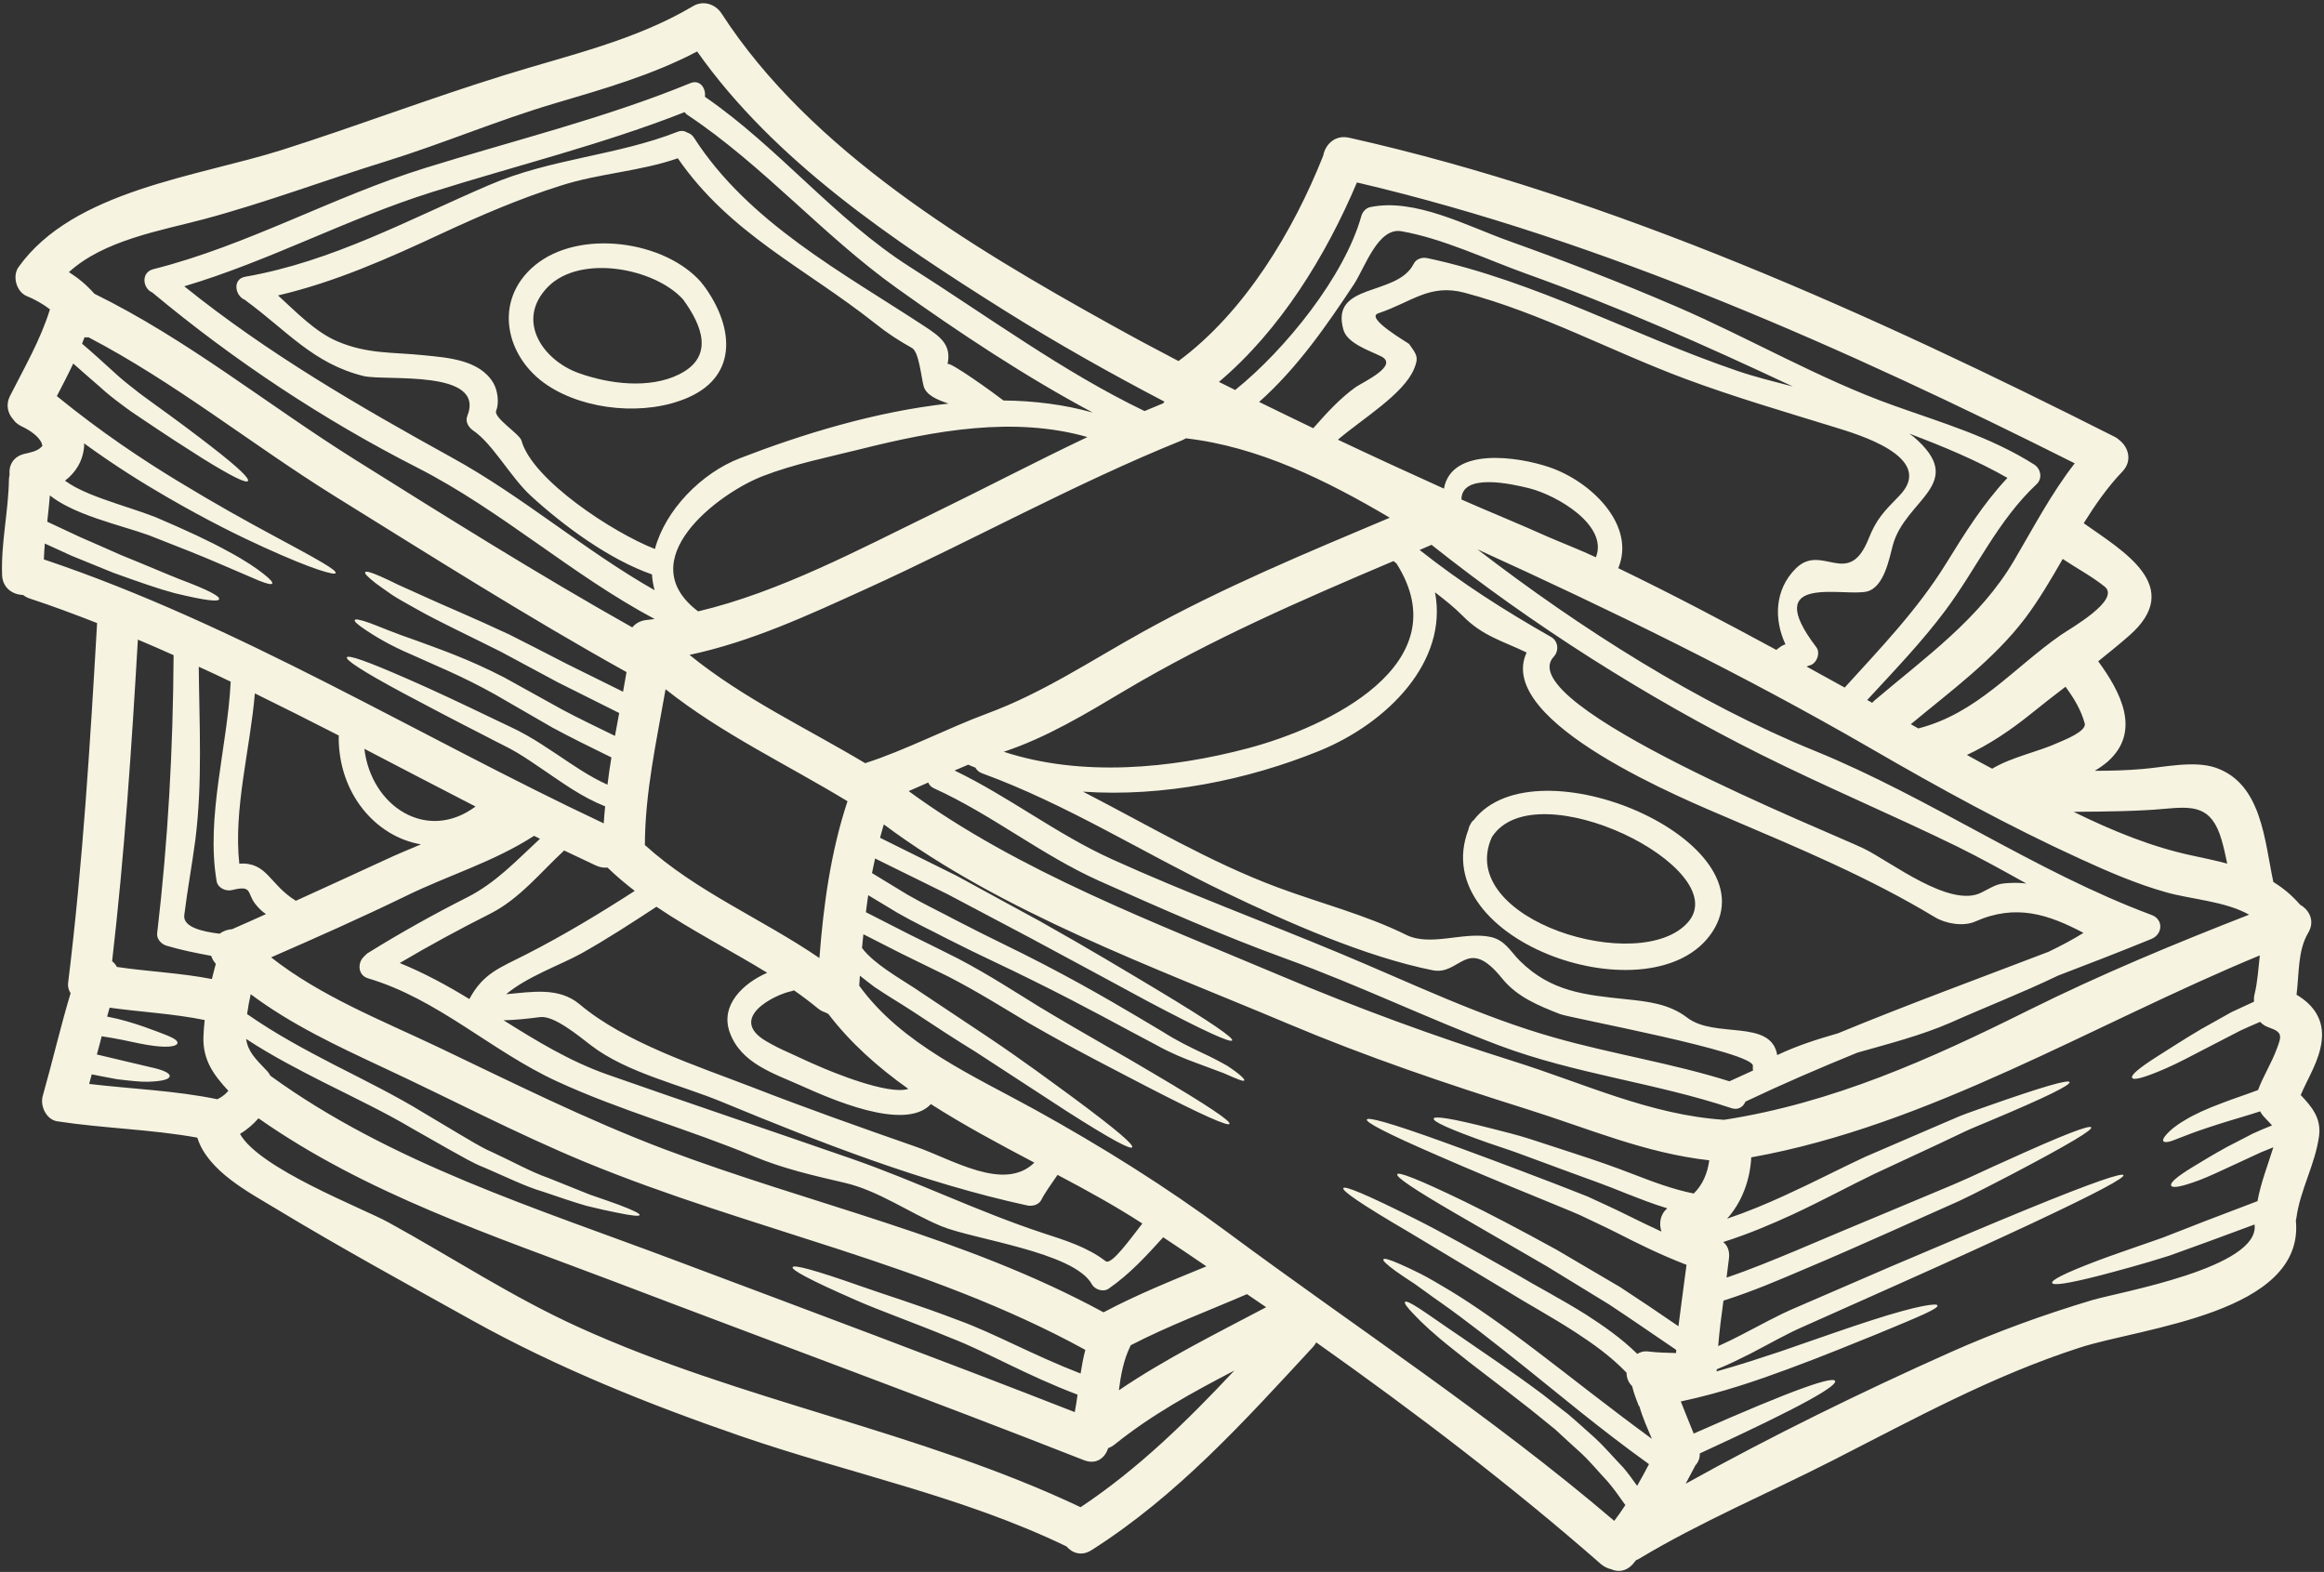 <?xml version="1.0" encoding="UTF-8" standalone="no"?><svg xmlns="http://www.w3.org/2000/svg" xmlns:xlink="http://www.w3.org/1999/xlink" fill="#f6f3e1" height="81.3" preserveAspectRatio="xMidYMid meet" version="1" viewBox="3.9 22.9 120.2 81.3" width="120.2" zoomAndPan="magnify"><rect x="3.9" y="22.9" width="120.2" height="81.3" fill="#333333" stroke="none"/><g id="change1_1"><path d="M 14.859 73.535 C 14.926 73.27 14.988 73.012 15.062 72.75 C 14.941 72.613 14.867 72.477 14.824 72.336 C 14.047 72.191 13.273 72.039 12.504 71.809 C 12.25 71.73 12 71.473 12.027 71.184 C 12.598 66.324 12.848 61.672 12.879 56.785 C 12.266 56.512 11.648 56.238 11.031 55.98 C 10.707 61.535 10.34 67.086 9.699 72.613 C 9.801 72.695 9.887 72.793 9.945 72.91 C 11.582 73.152 13.23 73.219 14.859 73.535 Z M 15.543 79.488 C 15.602 79.43 15.66 79.371 15.711 79.316 C 14.977 78.523 14.379 77.746 14.422 76.512 C 14.43 76.23 14.457 75.941 14.488 75.656 C 12.863 75.324 11.211 75.246 9.57 75.016 C 9.527 75.172 9.484 75.324 9.441 75.477 C 9.809 75.547 10.152 75.633 10.441 75.715 C 11.129 75.914 11.648 76.109 12.035 76.254 C 12.805 76.539 13.098 76.684 13.078 76.848 C 13.07 76.984 12.711 77.102 11.855 76.992 C 11.426 76.941 10.879 76.82 10.195 76.676 C 9.887 76.617 9.535 76.547 9.16 76.496 C 9.082 76.812 8.996 77.121 8.91 77.438 C 10.168 77.734 11.051 77.949 11.648 78.086 C 12.387 78.242 12.684 78.41 12.676 78.551 C 12.676 78.703 12.375 78.82 11.562 78.848 C 11.152 78.859 10.633 78.797 9.965 78.719 C 9.578 78.645 9.133 78.566 8.645 78.465 C 8.602 78.633 8.555 78.797 8.512 78.961 C 10.727 79.223 12.957 79.301 15.148 79.754 C 15.156 79.746 15.164 79.746 15.164 79.738 C 15.227 79.711 15.285 79.672 15.348 79.637 C 15.387 79.609 15.43 79.582 15.465 79.551 C 15.473 79.543 15.492 79.523 15.543 79.488 Z M 17.656 70.176 C 17.477 70.055 17.305 69.906 17.117 69.668 C 16.656 69.094 16.98 68.66 15.902 68.934 C 15.586 69.012 15.168 68.832 15.105 68.48 C 14.539 65.168 15.664 61.531 15.832 58.156 C 15.285 57.891 14.73 57.633 14.18 57.383 C 14.207 60.355 14.379 63.379 14.004 66.332 C 13.832 67.641 13.59 68.934 13.43 70.242 C 13.367 70.852 14.359 71.082 15.258 71.191 C 15.445 71.055 15.664 70.969 15.895 70.961 C 16.484 70.711 17.066 70.438 17.656 70.176 Z M 23.797 67.383 C 24.414 67.094 25.039 66.836 25.672 66.57 C 23.328 66.172 21.395 63.93 21.418 60.988 C 21.426 60.977 21.426 60.961 21.43 60.945 C 19.988 60.207 18.535 59.473 17.082 58.762 C 16.84 61.637 15.969 64.75 16.277 67.566 C 17.73 67.48 17.816 68.633 19.203 69.488 C 20.742 68.789 22.273 68.086 23.797 67.383 Z M 22.746 61.629 C 23.094 64.594 25.969 66.488 28.496 64.613 C 26.578 63.629 24.668 62.629 22.746 61.629 Z M 36.73 68.977 C 36.242 68.602 35.773 68.207 35.32 67.77 C 35.133 67.789 34.941 67.762 34.73 67.668 C 34.176 67.41 33.633 67.152 33.078 66.887 C 31.855 68.02 30.77 69.387 29.27 70.148 C 27.672 70.953 26.109 71.801 24.574 72.707 C 25.832 73.219 27.016 73.863 28.176 74.57 C 28.895 73.227 29.762 72.953 31.113 72.262 C 33.055 71.27 34.902 70.156 36.73 68.977 Z M 36.125 58.676 C 36.184 58.336 36.246 58 36.305 57.66 C 31.164 54.801 26.16 51.629 21.164 48.531 C 16.883 45.863 12.949 42.68 8.477 40.344 C 8.414 40.352 8.34 40.352 8.27 40.344 C 8.227 40.453 8.191 40.566 8.145 40.676 C 8.734 41.176 9.27 41.672 9.758 42.113 C 10.109 42.441 10.453 42.723 10.785 42.977 C 11.109 43.242 11.445 43.484 11.777 43.723 C 13.062 44.648 14.062 45.398 14.809 45.98 C 16.305 47.137 16.809 47.656 16.723 47.777 C 16.629 47.898 15.961 47.59 14.359 46.598 C 13.559 46.094 12.523 45.426 11.215 44.543 C 10.887 44.328 10.539 44.09 10.172 43.809 C 9.801 43.535 9.418 43.234 9.059 42.902 C 8.613 42.523 8.16 42.113 7.688 41.703 C 7.422 42.27 7.133 42.824 6.84 43.387 C 9.16 45.277 11.281 46.676 13.078 47.77 C 15.086 48.992 16.688 49.875 17.922 50.539 C 20.391 51.867 21.332 52.387 21.258 52.543 C 21.207 52.656 20.152 52.391 17.578 51.219 C 16.293 50.637 14.633 49.82 12.566 48.625 C 11.273 47.879 9.82 46.973 8.246 45.828 C 8.246 45.871 8.254 45.914 8.254 45.957 C 8.195 46.75 7.809 47.34 7.262 47.762 C 7.426 47.879 7.605 47.992 7.793 48.094 C 8.262 48.344 8.758 48.539 9.238 48.711 C 10.211 49.062 11.121 49.324 11.957 49.652 C 13.559 50.336 14.762 50.898 15.672 51.402 C 16.578 51.883 17.168 52.293 17.527 52.578 C 17.887 52.859 18.016 53.02 17.98 53.082 C 17.938 53.141 17.734 53.105 17.312 52.938 C 16.902 52.766 16.262 52.484 15.336 52.09 C 14.414 51.688 13.164 51.191 11.598 50.582 C 10.836 50.309 9.906 50.062 8.887 49.711 C 8.375 49.531 7.836 49.328 7.293 49.043 C 7.023 48.898 6.746 48.734 6.48 48.523 C 6.441 48.977 6.395 49.43 6.344 49.883 C 6.938 50.164 7.516 50.43 8.039 50.676 C 8.816 51.012 9.512 51.32 10.145 51.602 C 11.426 52.117 12.418 52.551 13.18 52.852 C 14.711 53.426 15.277 53.742 15.234 53.887 C 15.199 54.031 14.566 53.973 12.934 53.578 C 12.121 53.363 11.094 53.004 9.77 52.527 C 9.125 52.262 8.406 51.969 7.605 51.645 C 7.168 51.449 6.707 51.234 6.219 51.012 C 6.199 51.285 6.176 51.559 6.168 51.832 C 16.285 55.23 25.492 60.953 35.125 65.484 C 35.148 65.188 35.168 64.895 35.199 64.605 C 33.949 64.102 32.992 63.383 32.113 62.793 C 31.582 62.434 31.094 62.09 30.613 61.809 C 30.129 61.523 29.613 61.293 29.16 61.047 C 27.312 60.105 25.875 59.344 24.766 58.754 C 22.559 57.57 21.777 57.027 21.84 56.898 C 21.914 56.762 22.828 57.066 25.098 58.066 C 26.234 58.559 27.723 59.258 29.621 60.172 C 30.094 60.406 30.598 60.617 31.121 60.918 C 31.66 61.215 32.172 61.566 32.711 61.918 C 33.516 62.457 34.371 63.059 35.32 63.484 C 35.379 63.02 35.441 62.543 35.523 62.074 C 34.422 61.531 33.395 61.031 32.473 60.531 C 31.383 59.898 30.391 59.324 29.496 58.812 C 27.758 57.84 26.277 57.258 25.156 56.742 C 24.027 56.262 23.293 55.801 22.832 55.496 C 22.379 55.195 22.207 55.031 22.25 54.965 C 22.285 54.902 22.531 54.945 23.035 55.125 C 23.539 55.312 24.293 55.641 25.449 56.035 C 26.578 56.453 28.117 56.973 30 57.949 C 30.891 58.445 31.883 58.992 32.984 59.602 C 33.816 60.047 34.73 60.48 35.707 60.961 C 35.781 60.566 35.852 60.172 35.926 59.777 C 34.789 59.207 33.73 58.676 32.762 58.195 C 31.668 57.609 30.684 57.078 29.801 56.605 C 28.008 55.707 26.578 55.039 25.516 54.441 C 24.988 54.141 24.535 53.902 24.176 53.664 C 23.824 53.422 23.543 53.219 23.328 53.062 C 22.906 52.73 22.746 52.559 22.789 52.492 C 22.828 52.43 23.062 52.484 23.543 52.695 C 23.789 52.801 24.098 52.945 24.473 53.133 C 24.852 53.305 25.312 53.516 25.859 53.758 C 26.938 54.254 28.398 54.852 30.238 55.715 C 31.145 56.172 32.145 56.684 33.25 57.254 C 34.141 57.691 35.098 58.164 36.125 58.676 Z M 46.281 72.449 C 46.492 69.703 46.867 66.957 47.734 64.34 C 44.578 62.422 41.223 60.848 38.324 58.547 C 37.859 61.219 37.262 63.879 37.254 66.605 C 39.93 69.027 43.316 70.422 46.281 72.449 Z M 46.277 78.055 C 46.785 78.281 49.844 79.566 50.879 79.215 C 49.297 78.094 47.879 76.828 46.742 75.34 C 46.688 75.316 46.637 75.289 46.586 75.262 C 46.449 75.219 46.32 75.152 46.199 75.051 C 45.793 74.719 45.387 74.41 44.961 74.117 C 44.926 74.133 44.895 74.152 44.852 74.16 C 44.004 74.32 41.488 75.555 43.535 76.754 C 43.898 76.965 44.27 77.156 44.66 77.324 C 45.199 77.566 45.73 77.828 46.277 78.055 Z M 52.961 43.773 C 52.336 43.57 51.789 43.32 51.668 42.859 C 51.547 42.406 51.43 41.098 51.07 40.898 C 50.383 40.516 49.777 40.121 49.16 39.625 C 45.527 36.75 41.648 34.988 38.957 31.086 C 36.973 31.773 34.902 31.859 32.906 32.5 C 30.777 33.168 28.75 34.047 26.738 34.98 C 23.969 36.27 21.238 37.488 18.281 38.18 C 19.254 39.07 20.223 40.078 21.359 40.559 C 22.918 41.219 24.184 41.105 25.781 41.27 C 27.016 41.395 28.707 41.492 29.418 42.711 C 29.641 43.09 29.727 43.738 29.562 44.148 C 29.418 44.508 30.77 45.34 30.871 45.684 C 31.422 47.711 35.609 50.453 37.773 51.293 C 38.312 49.281 40.164 47.375 42.172 46.598 C 45.355 45.367 49.172 44.184 52.961 43.773 Z M 51.242 82.199 C 53.156 82.859 55.836 84.562 57.398 83.031 C 55.586 82.074 53.754 81.098 52.047 80.004 C 50.691 81.465 46.75 79.68 45.379 79.07 C 43.918 78.414 42.223 77.906 41.641 76.289 C 41.137 74.879 42.344 73.75 43.582 73.211 C 41.684 72.047 39.691 71.039 37.852 69.797 C 36.57 70.637 35.285 71.477 33.941 72.227 C 32.863 72.816 31.172 73.406 30.078 74.32 C 31.418 74.203 32.805 73.938 33.883 74.844 C 36.234 76.828 39.949 78.027 42.805 79.129 C 45.594 80.215 48.41 81.211 51.242 82.199 Z M 55.801 43.613 C 57.398 43.629 58.949 43.824 60.418 44.238 C 56.922 42.371 53.492 40.094 50.309 37.82 C 46.469 35.082 43.379 31.453 39.445 28.836 C 39.383 28.797 39.348 28.746 39.309 28.699 C 35.078 30.367 30.59 31.465 26.254 32.832 C 21.879 34.203 17.816 36.406 13.43 37.707 C 17.75 41.184 22.438 43.895 27.281 46.57 C 30.941 48.582 34.141 51.371 37.758 53.426 C 37.684 53.16 37.637 52.887 37.621 52.609 C 35.422 51.844 33.035 50.086 31.352 48.539 C 30.309 47.582 29.383 45.844 28.363 45.16 C 28.141 45.008 27.953 44.707 28.066 44.426 C 29.051 41.969 23.812 42.621 22.703 42.348 C 20.109 41.711 18.715 39.984 16.621 38.453 C 16.609 38.438 16.602 38.43 16.586 38.418 C 16.047 38.215 15.902 37.324 16.594 37.211 C 21.094 36.426 25.055 34.246 29.211 32.465 C 32.379 31.098 35.781 30.957 38.938 29.719 C 39.137 29.641 39.309 29.668 39.441 29.754 C 39.57 29.797 39.699 29.871 39.793 30.02 C 42.609 34.406 47.477 36.992 51.727 39.781 C 52.5 40.293 53.133 40.719 52.906 41.738 C 52.949 41.523 55.383 43.285 55.801 43.613 Z M 60.145 45.504 C 56.32 44.418 52.258 45.168 48.426 46.125 C 46.734 46.547 44.969 46.898 43.344 47.527 C 41.043 48.418 36.492 51.859 40.008 54.52 C 44.242 53.52 48.41 51.277 52.215 49.43 C 54.859 48.145 57.477 46.77 60.145 45.504 Z M 59.789 93.938 C 59.855 93.527 59.926 93.117 60.035 92.715 C 51.848 88.227 42.746 86.539 34.172 83.004 C 30.598 81.527 27.184 79.723 23.68 78.094 C 21.324 76.992 18.945 75.879 16.867 74.32 C 16.789 74.664 16.73 75 16.68 75.348 C 18.176 76.391 19.699 77.199 21.113 77.934 C 22.82 78.805 24.387 79.582 25.746 80.414 C 26.414 80.809 27.039 81.184 27.637 81.543 C 28.23 81.883 28.773 82.238 29.332 82.477 C 30.438 82.988 31.367 83.512 32.242 83.816 C 33.098 84.16 33.816 84.449 34.422 84.691 C 35.039 84.902 35.535 85.074 35.918 85.215 C 36.68 85.504 37.004 85.668 36.98 85.742 C 36.969 85.812 36.605 85.785 35.801 85.617 C 35.398 85.539 34.883 85.426 34.234 85.266 C 33.602 85.086 32.855 84.828 31.965 84.527 C 31.059 84.262 30.086 83.773 28.938 83.281 C 28.355 83.059 27.785 82.707 27.168 82.371 C 26.559 82.023 25.91 81.656 25.227 81.27 C 23.91 80.484 22.359 79.738 20.633 78.875 C 19.375 78.234 18.012 77.539 16.629 76.633 C 16.73 77.293 17.09 77.641 17.707 78.285 C 17.785 78.367 17.836 78.453 17.887 78.539 C 24.113 83.059 31.66 85.391 38.801 88.078 C 45.707 90.672 52.617 93.246 59.488 95.934 C 59.547 95.633 59.59 95.332 59.633 95.031 C 56.953 94.016 54.918 92.809 53.105 92.109 C 51.051 91.262 49.402 90.688 48.18 90.148 C 45.715 89.07 44.832 88.574 44.895 88.438 C 44.953 88.301 45.953 88.551 48.449 89.43 C 49.699 89.875 51.371 90.379 53.473 91.184 C 55.312 91.852 57.332 92.988 59.789 93.938 Z M 61.086 88.129 C 61.387 88.359 62.406 86.914 62.984 86.18 C 61.625 85.297 60.137 84.477 58.598 83.664 C 58.281 84.117 57.887 84.684 57.766 84.945 C 57.637 85.215 57.297 85.301 57.031 85.246 C 51.676 84.082 46.328 81.996 41.266 79.902 C 39.109 79.004 36.32 78.387 34.473 76.969 C 33.816 76.469 32.559 75.41 31.828 75.504 C 31.164 75.59 30.562 75.656 29.945 75.668 C 31.656 76.742 33.371 77.789 35.312 78.473 C 39.512 79.949 43.746 81.371 47.93 82.824 C 51.293 83.992 54.449 85.555 57.852 86.676 C 58.973 87.043 60.137 87.395 61.086 88.129 Z M 67.742 93.785 C 65.586 94.906 63.449 96.078 61.559 97.602 C 61.445 97.695 61.328 97.754 61.215 97.797 C 61.055 98.301 60.602 98.668 59.969 98.422 C 51.906 95.254 43.773 92.27 35.672 89.184 C 29.359 86.789 22.832 84.641 17.27 80.738 C 16.988 81.055 16.68 81.328 16.312 81.543 C 17.305 83.34 22.66 85.391 23.977 86.113 C 27.281 87.926 30.395 89.988 33.848 91.551 C 42.25 95.367 51.48 96.914 59.789 100.852 C 62.773 98.867 65.305 96.383 67.742 93.785 Z M 64.062 43.758 C 64.082 43.73 64.105 43.703 64.125 43.672 C 61.324 42.207 58.57 40.66 55.887 38.977 C 50.113 35.355 43.953 31.227 39.957 25.562 C 37.629 26.785 35.133 27.496 32.594 28.246 C 29.633 29.121 26.793 30.336 23.84 31.25 C 20.707 32.219 17.605 33.391 14.438 34.238 C 12.18 34.836 9.281 35.32 7.465 36.973 C 7.961 37.289 8.391 37.648 8.785 38.094 C 13.59 40.453 17.734 43.836 22.25 46.664 C 26.973 49.625 31.734 52.609 36.602 55.348 C 36.773 55.145 37.016 54.996 37.348 54.965 C 37.484 54.953 37.621 54.93 37.758 54.914 C 33.488 52.645 29.836 49.309 25.5 47.094 C 20.625 44.613 15.98 41.535 11.777 38.027 C 11.281 37.82 11.172 36.984 11.836 36.82 C 16.703 35.594 21.113 33.07 25.91 31.582 C 30.461 30.164 35.184 29.016 39.598 27.203 C 40.109 26.992 40.418 27.469 40.359 27.906 C 44.156 30.516 47.082 34.238 50.965 36.707 C 52.961 37.973 54.93 39.324 56.93 40.609 C 58.93 41.902 60.965 43.133 63.098 44.16 C 63.422 44.023 63.738 43.895 64.062 43.758 Z M 66.297 88.395 C 65.551 87.883 64.809 87.387 64.062 86.891 C 63.176 87.867 62.336 88.789 61.25 89.543 C 60.969 89.746 60.523 89.602 60.367 89.312 C 59.438 87.652 54.219 87 52.582 86.316 C 50.918 85.625 49.352 84.484 47.586 84.074 C 45.973 83.699 44.398 83.34 42.867 82.699 C 39.527 81.305 35.973 80.336 32.691 78.82 C 29.305 77.258 26.566 74.578 22.941 73.5 C 22.395 73.34 22.395 72.699 22.703 72.398 C 22.711 72.379 22.734 72.371 22.746 72.348 C 22.762 72.34 22.777 72.328 22.789 72.312 C 22.828 72.277 22.855 72.234 22.914 72.199 C 24.586 71.16 26.305 70.199 28.066 69.309 C 29.562 68.551 30.633 67.383 31.828 66.281 C 31.719 66.23 31.617 66.18 31.52 66.129 C 29.434 67.48 27.109 68.156 24.891 69.242 C 22.598 70.355 20.262 71.395 17.922 72.414 C 20.488 74.434 23.633 75.664 26.566 77.059 C 30.438 78.906 34.234 80.809 38.262 82.336 C 45.922 85.223 53.73 86.84 60.977 90.773 C 62.695 89.859 64.5 89.133 66.297 88.395 Z M 69.387 90.508 C 69.059 90.285 68.727 90.055 68.395 89.832 C 66.383 90.703 64.328 91.469 62.379 92.477 C 62.371 92.5 62.363 92.512 62.355 92.535 C 62.012 93.246 61.867 94.023 61.77 94.805 C 64.184 93.168 66.801 91.875 69.387 90.508 Z M 75.781 49.676 C 72.516 47.746 68.984 46 65.234 45.57 C 65.176 45.605 65.109 45.641 65.039 45.672 C 59.477 47.914 54.148 50.883 48.684 53.363 C 45.695 54.723 42.746 56.094 39.562 56.77 C 42.328 59.02 45.594 60.543 48.648 62.371 C 50.734 61.703 52.91 60.559 54.973 59.797 C 57.863 58.727 60.359 57.043 63.039 55.562 C 67.211 53.254 71.438 51.508 75.781 49.676 Z M 68.469 61.594 C 72.551 60.508 79.438 57.254 76.125 52.039 C 76.074 51.996 76.023 51.961 75.973 51.918 C 71.215 53.938 66.57 55.949 62.062 58.625 C 60.07 59.812 58.031 61.047 55.816 61.781 C 59.828 63.098 64.473 62.656 68.469 61.594 Z M 86.441 51.723 C 87.094 50.078 84.449 48.52 82.988 48.152 C 82.578 48.051 81.68 47.836 80.898 47.836 C 80.137 47.836 79.488 48.035 79.488 48.734 C 80.926 49.371 82.5 50.004 83.918 50.645 C 84.707 50.988 85.664 51.355 86.441 51.723 Z M 91.5 84.629 C 91.961 84.188 92.219 83.57 92.305 82.91 C 89 82.543 86.09 81.277 82.891 80.27 C 78.684 78.949 74.57 77.555 70.512 75.844 C 63.559 72.91 55.723 70.098 49.613 65.539 C 49.539 65.77 49.48 66 49.418 66.23 C 50.836 66.934 52.156 67.59 53.387 68.199 C 54.969 69.062 56.398 69.848 57.684 70.543 C 60.23 71.973 62.164 73.141 63.652 74.031 C 66.621 75.812 67.699 76.582 67.629 76.711 C 67.555 76.84 66.34 76.316 63.27 74.691 C 61.746 73.863 59.742 72.785 57.18 71.406 C 55.902 70.73 54.484 69.977 52.91 69.148 C 51.746 68.574 50.496 67.957 49.16 67.301 C 49.109 67.555 49.051 67.805 49 68.055 C 49.625 68.438 50.246 68.812 50.836 69.172 C 51.695 69.668 52.566 70.078 53.371 70.508 C 54.988 71.355 56.512 72.055 57.836 72.75 C 60.523 74.145 62.5 75.348 64.031 76.258 C 64.793 76.742 65.441 77.051 66.012 77.324 C 66.578 77.582 67.039 77.832 67.383 78.027 C 68.059 78.473 68.297 78.727 68.254 78.781 C 68.211 78.848 67.887 78.711 67.188 78.402 C 66.828 78.266 66.363 78.094 65.773 77.875 C 65.184 77.66 64.449 77.367 63.68 76.934 C 62.098 76.109 60.051 74.957 57.391 73.645 C 56.059 72.973 54.543 72.297 52.898 71.457 C 52.078 71.027 51.195 70.617 50.309 70.105 C 49.82 69.812 49.316 69.508 48.805 69.199 C 48.766 69.496 48.719 69.781 48.684 70.078 C 49.469 70.48 50.223 70.859 50.949 71.234 C 51.828 71.664 52.668 72.082 53.465 72.484 C 55.055 73.32 56.418 74.211 57.629 74.957 C 60.086 76.438 62.055 77.512 63.531 78.402 C 66.492 80.148 67.57 80.895 67.488 81.027 C 67.418 81.156 66.211 80.645 63.164 79.07 C 61.645 78.273 59.617 77.258 57.109 75.812 C 55.859 75.066 54.523 74.223 52.969 73.418 C 52.18 73.031 51.352 72.629 50.488 72.203 C 49.863 71.887 49.215 71.559 48.555 71.219 C 48.527 71.457 48.504 71.695 48.484 71.93 C 48.805 72.355 49.281 72.73 49.75 73.059 C 50.375 73.5 51.027 73.871 51.652 74.305 C 52.855 75.102 53.941 75.828 54.918 76.48 C 56.887 77.797 58.348 78.898 59.48 79.723 C 61.738 81.398 62.543 82.109 62.457 82.238 C 62.379 82.363 61.422 81.875 59.059 80.363 C 57.879 79.594 56.34 78.594 54.371 77.309 C 53.387 76.707 52.258 75.973 51.051 75.172 C 50.473 74.793 49.812 74.41 49.129 73.945 C 48.887 73.758 48.629 73.57 48.375 73.363 C 48.359 73.535 48.348 73.707 48.34 73.879 C 50.539 76.926 54.277 78.547 57.484 80.32 C 60.875 82.199 64.16 84.246 67.281 86.555 C 74.012 91.551 81.012 96.113 87.391 101.559 C 87.59 101.289 87.785 101.023 87.965 100.742 C 87.66 100.312 87.367 99.891 87.043 99.516 C 86.57 99.012 86.145 98.492 85.684 98.062 C 85.211 97.633 84.758 97.223 84.336 96.828 C 83.883 96.461 83.449 96.113 83.047 95.785 C 81.395 94.484 80.055 93.504 79.07 92.699 C 78.078 91.918 77.434 91.312 77.051 90.902 C 76.656 90.5 76.52 90.293 76.57 90.234 C 76.621 90.176 76.852 90.277 77.316 90.578 C 77.785 90.883 78.48 91.383 79.531 92.09 C 80.559 92.809 81.941 93.715 83.656 94.992 C 84.074 95.324 84.527 95.668 84.996 96.035 C 85.457 96.422 85.922 96.855 86.418 97.293 C 86.906 97.746 87.359 98.285 87.871 98.816 C 88.113 99.105 88.344 99.422 88.574 99.746 C 88.785 99.379 88.992 99.004 89.188 98.625 C 86.598 96.762 84.57 95.043 82.867 93.684 C 81.055 92.234 79.633 91.125 78.512 90.336 C 77.941 89.941 77.477 89.586 77.082 89.312 C 76.672 89.047 76.348 88.824 76.102 88.652 C 75.605 88.293 75.414 88.098 75.449 88.035 C 75.477 87.961 75.742 88.027 76.305 88.277 C 76.59 88.402 76.953 88.566 77.391 88.789 C 77.828 89.012 78.332 89.312 78.934 89.672 C 80.129 90.398 81.625 91.441 83.484 92.859 C 85.125 94.102 87.016 95.617 89.336 97.316 C 89.113 96.77 88.883 96.301 88.676 95.582 L 88.676 95.656 C 88.531 95.281 88.41 94.984 88.316 94.59 C 88.137 94.418 88.027 94.18 88.027 93.895 C 87.211 93.043 86.262 92.375 85.367 91.793 C 84.109 90.98 82.895 90.328 81.824 89.66 C 79.703 88.387 78.043 87.387 76.785 86.633 C 74.227 85.137 73.305 84.484 73.379 84.348 C 73.449 84.219 74.508 84.641 77.145 85.965 C 78.461 86.625 80.18 87.59 82.344 88.812 C 83.391 89.438 84.621 90.07 85.938 90.895 C 86.793 91.449 87.727 92.082 88.582 92.922 C 88.742 92.828 88.914 92.773 89.105 92.793 C 89.539 92.852 90.18 92.871 90.59 92.879 C 90.59 92.824 90.594 92.773 90.594 92.715 C 89.344 91.867 88.195 91.07 87.121 90.363 C 85.945 89.645 84.879 88.992 83.918 88.402 C 81.961 87.266 80.438 86.383 79.273 85.711 C 76.938 84.359 76.094 83.766 76.168 83.629 C 76.23 83.5 77.203 83.859 79.633 85.035 C 80.848 85.625 82.422 86.445 84.414 87.539 C 85.398 88.113 86.484 88.762 87.691 89.465 C 88.633 90.078 89.641 90.758 90.711 91.492 C 90.84 90.43 90.996 89.371 91.129 88.316 C 89.797 87.805 88.625 87.223 87.57 86.684 C 86.879 86.332 86.23 86.043 85.613 85.742 C 84.973 85.461 84.355 85.223 83.781 84.98 C 81.453 84.031 79.648 83.27 78.281 82.672 C 75.535 81.484 74.535 80.938 74.594 80.801 C 74.652 80.664 75.758 80.953 78.57 81.969 C 79.977 82.477 81.816 83.16 84.16 84.059 C 84.742 84.289 85.363 84.52 86.016 84.785 C 86.656 85.086 87.352 85.391 88.035 85.734 C 88.609 86.023 89.215 86.309 89.832 86.598 C 89.691 86.18 89.77 85.691 90.137 85.395 C 89.359 85.16 88.66 84.879 88.016 84.629 C 86.957 84.195 85.98 83.852 85.09 83.527 C 84.211 83.203 83.43 82.91 82.73 82.656 C 82.035 82.391 81.422 82.203 80.898 82.02 C 78.793 81.277 78.016 80.902 78.051 80.754 C 78.086 80.609 78.941 80.723 81.121 81.285 C 81.668 81.426 82.305 81.578 83.012 81.801 C 83.723 82.031 84.52 82.297 85.418 82.586 C 86.312 82.879 87.301 83.211 88.402 83.641 C 89.359 84.008 90.395 84.406 91.5 84.629 Z M 93.781 42.09 C 94.648 42.387 95.629 42.629 96.629 42.891 C 92.105 40.762 87.527 38.734 82.824 37.051 C 80.777 36.316 78.52 35.23 76.375 34.859 C 75.168 34.656 74.508 36.715 73.926 37.605 C 72.48 39.789 70.977 41.953 69.023 43.688 C 69.957 44.148 70.891 44.598 71.824 45.047 C 72.5 44.281 73.184 43.52 74.012 42.926 C 74.387 42.664 76.289 41.805 75.328 41.328 C 74.766 41.047 73.594 40.668 73.387 39.969 C 72.668 37.488 76.16 38.254 77.016 36.547 C 77.145 36.281 77.469 36.188 77.742 36.254 C 83.328 37.445 88.395 40.258 93.781 42.09 Z M 94.57 78.266 C 94.555 78.191 94.551 78.121 94.562 78.035 C 94.68 77.309 85.117 75.555 84.586 75.348 C 83.477 74.914 82.363 74.461 81.594 73.508 C 79.77 71.242 79.438 73.367 78 73.082 C 74.5 72.379 70.469 70.594 67.219 69.027 C 63.02 67.008 59.078 64.496 54.695 62.895 C 54.527 62.836 54.422 62.73 54.348 62.602 C 54.227 62.551 54.098 62.508 53.977 62.449 C 53.738 62.551 53.5 62.652 53.27 62.75 C 56.082 64.102 58.539 66.035 61.395 67.332 C 65.289 69.098 69.273 70.566 73.215 72.211 C 76.855 73.727 80.473 75.484 84.289 76.562 C 87.297 77.418 90.363 77.883 93.348 78.824 C 93.758 78.633 94.16 78.453 94.57 78.266 Z M 102.117 48.559 C 104.117 46.539 99.875 45.332 98.797 44.996 C 96.203 44.195 93.613 43.441 91.062 42.492 C 87.266 41.078 83.578 39.078 79.66 38.043 C 77.836 37.555 76.93 38.52 75.184 39.105 C 74.477 39.344 76.734 40.633 76.777 40.688 C 77.168 41.234 77.297 41.371 77.035 41.984 C 76.492 43.289 74.348 44.57 73.098 45.641 C 74.918 46.504 76.742 47.34 78.582 48.172 C 78.973 45.992 82.438 46.52 84.02 47.059 C 86.203 47.793 88.523 50.07 87.598 52.285 C 90.363 53.621 93.074 55.051 95.773 56.512 C 95.98 56.348 96.094 56.266 96.246 56.223 C 95.648 54.945 95.676 53.406 96.777 52.305 C 98.137 50.949 99.496 53.391 100.547 50.762 C 100.945 49.754 101.336 49.359 102.117 48.559 Z M 104.543 52.062 C 105.52 50.48 106.469 48.957 107.727 47.617 C 106.137 46.707 104.406 45.992 102.645 45.324 C 102.715 45.383 102.797 45.426 102.867 45.484 C 105.723 47.926 102.441 48.703 101.797 51.105 C 101.617 51.773 101.355 53.262 100.465 53.492 C 99.266 53.785 94.902 52.516 97.844 56.375 C 98.078 56.684 97.844 57.273 97.453 57.324 C 97.418 57.344 97.383 57.359 97.34 57.375 C 97.992 57.734 98.652 58.094 99.309 58.461 C 101.172 56.41 103.074 54.434 104.543 52.062 Z M 108.145 68.559 C 108.324 68.559 108.516 68.574 108.703 68.594 C 107.531 67.941 106.359 67.289 105.117 66.676 C 101.746 65.031 98.332 63.598 94.988 61.93 C 89.059 58.969 83.148 55.219 77.941 51.078 C 77.734 51.168 77.531 51.258 77.324 51.344 C 79.496 53.062 81.73 54.484 84.125 55.844 C 84.5 56.059 84.543 56.562 84.262 56.863 C 81.961 59.328 98.641 65.98 100.293 66.785 C 101.688 67.461 104.773 69.906 106.395 69.055 C 107.254 68.609 107.223 68.582 108.145 68.559 Z M 109.105 46.922 C 109.453 47.137 109.551 47.641 109.242 47.934 C 107.211 49.84 106.145 52.293 104.508 54.484 C 103.285 56.121 101.859 57.598 100.473 59.105 C 100.559 59.148 100.645 59.199 100.73 59.25 C 100.77 59.215 100.797 59.18 100.832 59.145 C 103.457 56.914 106.305 54.906 108.078 51.875 C 109.086 50.164 109.996 48.418 111.207 46.863 C 99.496 40.984 86.855 35.328 74.082 32.336 C 72.48 36.125 70.121 39.969 66.945 42.652 C 67.223 42.793 67.504 42.93 67.785 43.07 C 70.379 40.984 73.441 37.188 74.312 34.066 C 74.371 33.859 74.551 33.656 74.766 33.613 C 77.082 33.125 79.805 34.605 81.949 35.367 C 84.867 36.41 87.758 37.527 90.602 38.754 C 94.355 40.371 98.008 42.508 101.848 43.875 C 104.34 44.766 106.848 45.492 109.105 46.922 Z M 109.855 72.125 C 110.492 71.816 111.113 71.492 111.66 71.148 C 109.859 70.199 108.172 69.625 106.066 70.559 C 105.453 70.832 104.543 70.68 103.973 70.336 C 100.566 68.281 97.023 66.805 93.371 65.246 C 91.301 64.355 81.164 60.27 82.859 56.648 C 81.645 56.059 80.582 55.801 79.559 54.758 C 79.113 54.305 78.617 53.918 78.121 53.535 C 78.805 57.094 75.699 60.285 72.129 61.738 C 68.434 63.238 64.07 64.133 59.914 63.844 C 63.242 65.555 66.469 67.488 69.984 68.797 C 72.184 69.617 74.52 70.207 76.629 71.25 C 77.887 71.875 79.609 71.07 80.977 71.355 C 81.746 71.516 82.02 72.109 82.508 72.594 C 84.133 74.203 85.902 74.359 87.984 74.578 C 89.145 74.699 90.227 74.816 91.164 75.531 C 92.586 76.633 95.504 75.578 95.82 77.469 C 96.836 76.984 97.891 76.648 98.957 76.344 C 102.566 74.855 106.211 73.52 109.855 72.125 Z M 110.395 61.293 C 110.652 61.176 111.84 60.723 111.723 60.309 C 111.535 59.617 111.156 58.992 110.73 58.418 C 110.113 58.891 109.504 59.363 108.906 59.848 C 107.879 60.672 106.801 61.398 105.633 61.945 C 105.758 62.02 105.879 62.082 106 62.148 C 106.309 62.32 106.625 62.492 106.938 62.656 C 107.992 62.031 109.285 61.801 110.395 61.293 Z M 110.5 55.734 C 110.988 55.398 113.613 53.922 112.75 53.234 C 112.074 52.695 111.309 52.293 110.586 51.809 C 109.977 52.867 109.363 53.918 108.641 54.879 C 107.008 57.027 104.793 58.641 102.73 60.355 C 102.859 60.43 102.988 60.5 103.117 60.574 C 106.16 59.797 108.027 57.453 110.5 55.734 Z M 120.227 70.207 C 118.961 69.5 117.207 69.414 115.93 69.047 C 114.426 68.625 112.961 67.992 111.535 67.34 C 107.785 65.629 104.176 63.645 100.602 61.574 C 93.98 57.746 87.246 54.469 80.316 51.312 C 85.621 55.398 91.73 59.281 97.793 61.746 C 103.766 64.184 109.156 67.977 115.176 70.219 C 115.809 70.449 115.766 71.219 115.168 71.465 C 113.57 72.117 111.961 72.742 110.352 73.355 C 108.516 74.238 106.574 74.992 104.801 75.785 C 103.246 76.461 101.594 76.879 99.961 77.344 C 98.016 78.137 96.082 78.969 94.176 79.875 C 94.066 80.141 93.809 80.328 93.457 80.215 C 89.512 78.898 85.363 78.445 81.457 76.977 C 77.75 75.582 74.176 73.852 70.453 72.5 C 67.137 71.297 63.961 69.891 60.738 68.453 C 57.734 67.102 55.191 65.023 52.207 63.672 C 52.043 63.598 51.957 63.484 51.91 63.371 C 51.574 63.52 51.234 63.672 50.898 63.816 C 56.57 67.977 63.73 70.652 70.137 73.363 C 74.105 75.035 78.078 76.496 82.184 77.789 C 85.816 78.926 89.242 80.566 93.074 80.816 C 98.676 79.949 103.73 77.684 108.781 75.168 C 112.559 73.289 116.34 71.723 120.227 70.207 Z M 119.094 67.566 C 119.008 67.145 118.918 66.727 118.797 66.316 C 118.281 64.57 117.34 64.594 115.828 64.734 C 114.594 64.852 112.773 64.879 111.148 64.887 C 113.141 65.863 115.188 66.707 117.297 67.152 C 117.906 67.281 118.512 67.41 119.094 67.566 Z M 121.656 77.152 C 121.902 76.496 121.977 76.289 121.258 76.043 C 121.062 75.98 120.91 75.871 120.797 75.75 C 120.441 75.898 120.105 76.051 119.789 76.195 C 119.215 76.488 118.688 76.762 118.215 77.008 C 117.258 77.504 116.52 77.898 115.922 78.156 C 114.73 78.676 114.238 78.777 114.176 78.645 C 114.109 78.508 114.484 78.164 115.555 77.488 C 116.094 77.152 116.801 76.684 117.727 76.137 C 118.199 75.871 118.73 75.578 119.316 75.246 C 119.676 75.074 120.07 74.895 120.48 74.707 C 120.473 74.598 120.473 74.484 120.5 74.359 C 120.668 73.684 120.703 72.996 120.781 72.312 C 112.141 75.879 103.699 81.105 94.477 82.758 C 94.414 83.953 93.988 85.082 93.227 85.93 C 94.281 85.574 95.27 85.16 96.18 84.742 C 97.727 84.039 99.098 83.32 100.371 82.73 C 101.66 82.176 102.809 81.68 103.824 81.242 C 104.332 81.027 104.809 80.816 105.254 80.629 C 105.699 80.449 106.129 80.312 106.52 80.168 C 109.668 79.055 110.891 78.727 110.941 78.867 C 110.988 79.012 109.859 79.594 106.805 80.875 C 106.426 81.039 106.008 81.199 105.578 81.398 C 105.137 81.609 104.68 81.824 104.184 82.059 C 103.191 82.52 102.07 83.039 100.812 83.629 C 99.566 84.23 98.203 84.973 96.629 85.707 C 95.543 86.207 94.348 86.719 93.027 87.137 C 93.234 87.301 93.363 87.574 93.328 87.949 C 93.289 88.285 93.242 88.633 93.199 88.977 C 94.477 88.543 95.664 88.047 96.785 87.582 C 98.43 86.883 99.918 86.258 101.266 85.699 C 102.609 85.137 103.801 84.641 104.859 84.195 C 105.914 83.75 106.805 83.305 107.598 82.961 C 110.746 81.527 111.988 81.074 112.062 81.207 C 112.133 81.336 111.012 82.031 107.93 83.648 C 107.152 84.039 106.266 84.527 105.227 85.016 C 104.176 85.48 102.988 86.016 101.66 86.609 C 100.32 87.199 98.84 87.867 97.203 88.551 C 95.938 89.09 94.578 89.68 93.039 90.168 C 92.93 90.953 92.832 91.73 92.766 92.52 C 93.168 92.34 93.57 92.148 93.953 91.945 C 94.91 91.457 95.816 90.938 96.77 90.535 C 98.582 89.754 100.223 89.039 101.695 88.406 C 104.656 87.145 106.965 86.172 108.738 85.445 C 112.285 83.992 113.672 83.543 113.73 83.68 C 113.777 83.816 112.5 84.527 109.035 86.152 C 107.301 86.965 105.023 88.008 102.082 89.32 C 100.617 89.977 98.984 90.703 97.18 91.508 C 96.316 91.879 95.426 92.398 94.449 92.902 C 93.895 93.18 93.32 93.469 92.695 93.719 C 92.695 93.758 92.688 93.793 92.68 93.828 C 93.902 93.492 94.988 93.125 95.973 92.801 C 97.957 92.117 99.504 91.566 100.703 91.184 C 103.105 90.406 104.074 90.293 104.109 90.414 C 104.16 90.578 103.285 90.945 100.969 91.902 C 99.805 92.367 98.289 93.004 96.305 93.734 C 94.793 94.289 92.996 94.922 90.832 95.383 C 91.047 95.934 91.277 96.488 91.5 97.043 C 96.895 94.656 98.703 94.082 98.812 94.324 C 98.914 94.578 97.258 95.57 91.816 98.07 C 91.824 98.32 91.73 98.539 91.582 98.695 C 91.574 98.711 91.566 98.723 91.566 98.73 C 91.402 99.031 91.242 99.336 91.086 99.637 C 95.527 97.164 100.258 94.855 104.785 92.836 C 107.172 91.773 109.609 90.891 112.109 90.141 C 113.492 89.73 120.805 88.473 120.508 86.23 C 118.789 86.871 117.316 87.41 116.086 87.848 C 114.613 88.316 113.449 88.617 112.559 88.855 C 110.781 89.312 110.078 89.395 110.039 89.25 C 110.004 89.105 110.633 88.77 112.336 88.121 C 113.184 87.797 114.312 87.422 115.75 86.914 C 117.086 86.383 118.719 85.758 120.66 85.023 C 120.832 84.074 121.191 83.168 121.48 82.238 C 121.262 82.328 121.055 82.414 120.852 82.492 C 120.371 82.715 119.941 82.914 119.551 83.094 C 118.762 83.461 118.148 83.75 117.652 83.938 C 116.668 84.305 116.258 84.355 116.195 84.219 C 116.137 84.082 116.438 83.785 117.316 83.254 C 117.754 82.988 118.336 82.629 119.098 82.211 C 119.496 82.012 119.926 81.781 120.406 81.535 C 120.719 81.391 121.055 81.246 121.414 81.105 C 121.262 80.945 121.105 80.781 120.961 80.621 C 120.891 80.543 120.84 80.457 120.797 80.379 C 120.207 80.574 119.668 80.723 119.207 80.867 C 118.359 81.125 117.711 81.344 117.23 81.523 C 116.742 81.703 116.418 81.844 116.195 81.918 C 115.965 81.988 115.836 81.98 115.793 81.922 C 115.75 81.867 115.793 81.75 115.957 81.566 C 116.121 81.379 116.418 81.117 116.898 80.84 C 117.375 80.543 118.035 80.242 118.891 79.926 C 119.414 79.723 120.035 79.523 120.688 79.277 C 120.961 78.547 121.387 77.883 121.656 77.152 Z M 122.68 74.348 C 123.527 74.844 124.117 75.617 123.98 76.734 C 123.859 77.762 123.289 78.609 122.895 79.535 C 123.469 80.141 123.965 80.723 123.844 81.656 C 123.645 83.125 122.867 84.434 122.672 85.891 C 122.664 85.941 122.648 85.977 122.645 86.023 C 123.109 90.824 114.672 91.559 111.484 92.594 C 106.957 94.051 102.926 96.273 98.711 98.422 C 95.375 100.125 91.875 101.594 88.66 103.527 C 88.609 103.547 88.566 103.57 88.523 103.59 C 88.461 103.656 88.402 103.734 88.34 103.809 C 88 104.18 87.578 104.219 87.23 104.059 C 87.059 104.023 86.887 103.941 86.719 103.809 C 82.086 99.746 77.082 95.941 71.977 92.328 C 71.934 92.414 71.875 92.492 71.805 92.57 C 68.266 96.395 64.789 100.262 60.352 103.074 C 59.848 103.398 59.359 103.23 59.059 102.879 C 53.672 100.277 47.809 99.105 42.18 97.164 C 37.434 95.527 32.719 93.637 28.324 91.191 C 24.953 89.312 21.496 87.422 18.195 85.426 C 16.781 84.57 14.645 83.469 14.105 81.738 C 11.711 81.305 9.27 81.262 6.867 80.895 C 6.285 80.809 5.961 80.082 6.113 79.574 C 6.613 77.812 7.023 76.023 7.551 74.27 C 7.449 74.102 7.398 73.922 7.422 73.742 C 8.184 67.559 8.562 61.344 8.922 55.125 C 7.766 54.672 6.602 54.238 5.43 53.852 C 5.293 53.809 5.184 53.742 5.09 53.672 C 4.559 53.656 4.027 53.312 4.008 52.629 C 3.949 50.969 4.336 49.344 4.363 47.691 C 4.363 47.605 4.379 47.531 4.395 47.461 C 4.344 46.992 4.566 46.52 5.156 46.375 C 5.445 46.309 5.832 46.238 6.031 46.023 C 6.07 45.98 6.09 45.965 6.105 45.957 C 6.105 45.953 6.098 45.93 6.105 45.895 C 6.082 46.035 6.062 45.879 6.07 45.855 C 5.926 45.469 5.438 45.145 4.992 44.938 C 4.812 44.844 4.68 44.734 4.594 44.605 C 4.309 44.297 4.18 43.844 4.422 43.371 C 5.164 41.902 5.996 40.48 6.484 38.898 C 6.105 38.609 5.688 38.375 5.242 38.195 C 4.746 37.957 4.531 37.18 4.855 36.719 C 7.688 32.738 14.121 32.039 18.492 30.652 C 22.332 29.43 26.105 27.992 29.945 26.801 C 33.277 25.758 36.715 25.016 39.75 23.215 C 40.273 22.902 40.906 23.113 41.223 23.602 C 45.809 30.695 54.082 35.656 61.324 39.676 C 62.488 40.324 63.664 40.953 64.852 41.574 C 68.281 39.043 70.797 34.836 72.336 30.957 C 72.438 30.387 72.934 29.863 73.664 30.02 C 87.281 33.062 100.867 39.223 113.281 45.496 C 113.383 45.547 113.465 45.613 113.535 45.676 C 113.988 46.043 114.195 46.734 113.68 47.281 C 112.895 48.102 112.262 49.016 111.672 49.961 C 113.715 51.406 116.934 53.246 114.004 55.793 C 113.484 56.246 112.953 56.676 112.422 57.102 C 113.578 58.684 114.672 60.73 112.91 62.293 C 112.699 62.473 112.477 62.629 112.242 62.766 C 113.082 62.766 113.914 62.742 114.715 62.672 C 115.852 62.578 117.375 62.227 118.488 62.602 C 120.891 63.426 121.02 66.383 121.48 68.516 C 121.98 68.824 122.449 69.207 122.867 69.695 C 123.34 69.961 123.648 70.535 123.281 71.148 C 122.738 72.062 122.816 73.27 122.68 74.348" fill="inherit"/><path d="M 91.215 70.586 C 93.613 67.805 83.312 62.688 81.062 66.195 C 79.129 70.473 88.77 73.414 91.215 70.586 Z M 80.121 65.316 C 83.336 61.148 95.555 66.402 92.465 71.098 C 89.469 75.656 77.613 71.637 79.848 65.805 C 79.863 65.719 79.891 65.633 79.949 65.539 C 79.992 65.441 80.051 65.367 80.121 65.316" fill="inherit"/><path d="M 39.023 42.262 C 40.855 41.355 40.223 39.746 39.23 38.387 C 37.766 36.766 33.926 36.031 32.242 37.734 C 30.547 39.461 31.965 41.531 33.84 42.199 C 35.391 42.754 37.477 43.031 39.023 42.262 Z M 40.266 37.625 C 41.797 39.66 42.172 42.301 39.469 43.469 C 37.305 44.414 34.199 44.141 32.223 42.832 C 30.043 41.395 29.367 38.445 31.566 36.621 C 33.855 34.73 38.262 35.332 40.164 37.496 C 40.195 37.52 40.203 37.555 40.215 37.578 C 40.23 37.598 40.254 37.605 40.266 37.625" fill="inherit"/></g></svg>